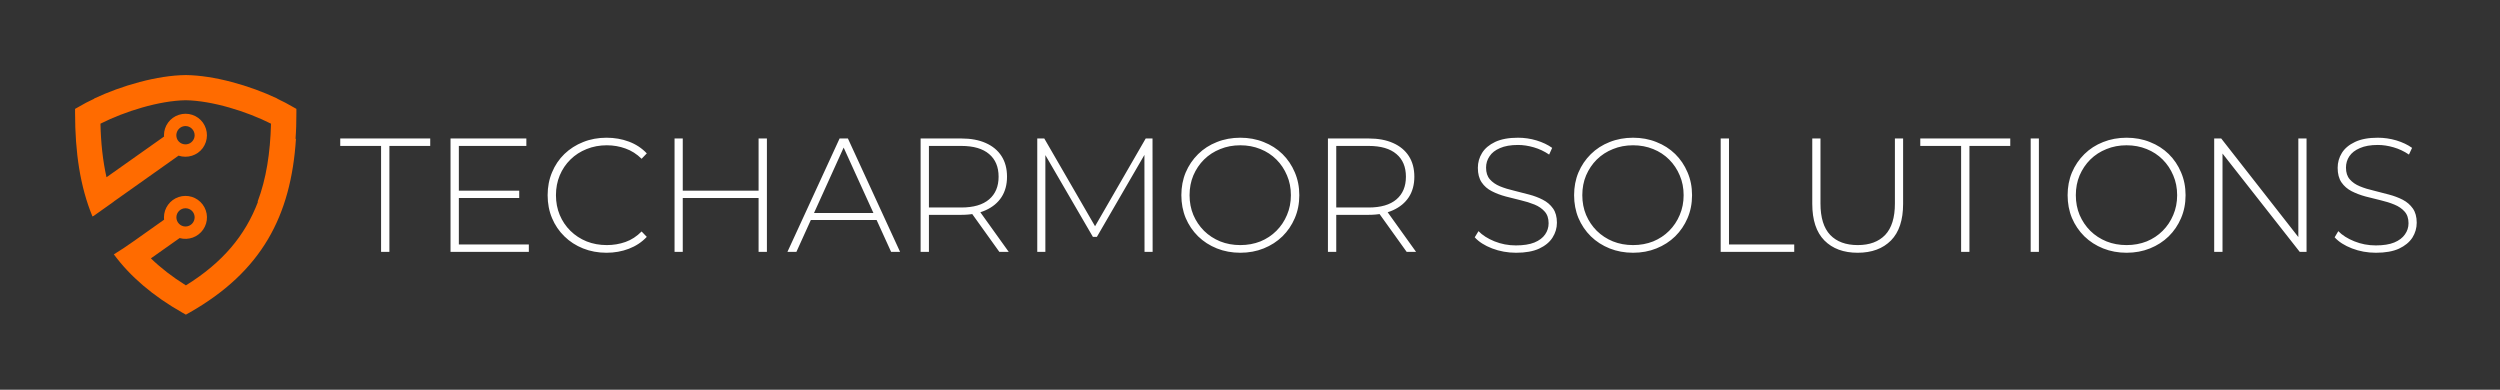 <svg xmlns="http://www.w3.org/2000/svg" viewBox="0 0 23.145 3.608"><rect x="0" y="0" width="23.145" height="3.608" fill="#333333" stroke="none"/><g transform="matrix(1,0,0,1,3.144,1.275)"><g><path d=" M 0.384 1.057 L 0.384 0.076 L 0.006 0.076 L 0.006 0.007 L 0.839 0.007 L 0.839 0.076 L 0.461 0.076 L 0.461 1.057 L 0.384 1.057 M 1.095 0.49 L 1.663 0.49 L 1.663 0.558 L 1.095 0.558 L 1.095 0.49 M 1.104 0.988 L 1.752 0.988 L 1.752 1.057 L 1.027 1.057 L 1.027 0.007 L 1.729 0.007 L 1.729 0.076 L 1.104 0.076 L 1.104 0.988 M 2.471 1.065 Q 2.354 1.065 2.254 1.025 Q 2.154 0.985 2.081 0.913 Q 2.007 0.841 1.967 0.745 Q 1.926 0.648 1.926 0.532 Q 1.926 0.417 1.967 0.32 Q 2.007 0.223 2.081 0.151 Q 2.156 0.079 2.255 0.04 Q 2.354 -2.220446049250313e-16 2.471 -2.220446049250313e-16 Q 2.582 -2.220446049250313e-16 2.678 0.036 Q 2.775 0.072 2.844 0.145 L 2.796 0.195 Q 2.729 0.129 2.647 0.1 Q 2.565 0.07 2.474 0.07 Q 2.373 0.07 2.287 0.105 Q 2.201 0.139 2.137 0.202 Q 2.073 0.265 2.038 0.349 Q 2.003 0.433 2.003 0.532 Q 2.003 0.631 2.038 0.715 Q 2.073 0.799 2.137 0.862 Q 2.201 0.925 2.287 0.96 Q 2.373 0.994 2.474 0.994 Q 2.565 0.994 2.647 0.965 Q 2.729 0.936 2.796 0.868 L 2.844 0.918 Q 2.775 0.991 2.678 1.028 Q 2.582 1.065 2.471 1.065 M 3.879 0.007 L 3.956 0.007 L 3.956 1.057 L 3.879 1.057 L 3.879 0.007 M 3.177 1.057 L 3.101 1.057 L 3.101 0.007 L 3.177 0.007 L 3.177 1.057 M 3.888 0.558 L 3.168 0.558 L 3.168 0.49 L 3.888 0.49 L 3.888 0.558 M 4.146 1.057 L 4.629 0.007 L 4.706 0.007 L 5.189 1.057 L 5.106 1.057 L 4.65 0.055 L 4.683 0.055 L 4.229 1.057 L 4.146 1.057 M 4.323 0.762 L 4.349 0.697 L 4.977 0.697 L 5.003 0.762 L 4.323 0.762 M 5.379 1.057 L 5.379 0.007 L 5.756 0.007 Q 5.888 0.007 5.982 0.049 Q 6.077 0.091 6.128 0.17 Q 6.179 0.249 6.179 0.361 Q 6.179 0.471 6.128 0.55 Q 6.077 0.628 5.982 0.671 Q 5.888 0.714 5.756 0.714 L 5.421 0.714 L 5.456 0.678 L 5.456 1.057 L 5.379 1.057 M 6.108 1.057 L 5.835 0.676 L 5.922 0.676 L 6.195 1.057 L 6.108 1.057 M 5.456 0.682 L 5.421 0.646 L 5.756 0.646 Q 5.925 0.646 6.013 0.571 Q 6.101 0.496 6.101 0.361 Q 6.101 0.225 6.013 0.151 Q 5.925 0.076 5.756 0.076 L 5.421 0.076 L 5.456 0.039 L 5.456 0.682 M 6.459 1.057 L 6.459 0.007 L 6.524 0.007 L 7.011 0.849 L 6.977 0.849 L 7.463 0.007 L 7.526 0.007 L 7.527 1.057 L 7.452 1.057 L 7.451 0.123 L 7.472 0.123 L 7.011 0.918 L 6.974 0.918 L 6.512 0.123 L 6.534 0.123 L 6.534 1.057 L 6.459 1.057 M 8.339 1.065 Q 8.222 1.065 8.122 1.025 Q 8.022 0.985 7.948 0.913 Q 7.874 0.84 7.833 0.743 Q 7.793 0.646 7.793 0.532 Q 7.793 0.418 7.833 0.322 Q 7.874 0.225 7.948 0.152 Q 8.022 0.079 8.122 0.04 Q 8.222 -2.220446049250313e-16 8.339 -2.220446049250313e-16 Q 8.456 -2.220446049250313e-16 8.555 0.04 Q 8.655 0.079 8.729 0.151 Q 8.802 0.223 8.843 0.32 Q 8.885 0.417 8.885 0.532 Q 8.885 0.648 8.843 0.745 Q 8.802 0.841 8.729 0.913 Q 8.655 0.985 8.555 1.025 Q 8.456 1.065 8.339 1.065 M 8.339 0.994 Q 8.439 0.994 8.525 0.96 Q 8.61 0.925 8.673 0.862 Q 8.736 0.799 8.771 0.715 Q 8.807 0.631 8.807 0.532 Q 8.807 0.432 8.771 0.349 Q 8.736 0.265 8.673 0.202 Q 8.61 0.139 8.525 0.105 Q 8.439 0.07 8.339 0.07 Q 8.238 0.07 8.153 0.105 Q 8.067 0.139 8.003 0.202 Q 7.94 0.265 7.904 0.349 Q 7.869 0.432 7.869 0.532 Q 7.869 0.631 7.904 0.715 Q 7.94 0.799 8.003 0.862 Q 8.067 0.925 8.153 0.96 Q 8.238 0.994 8.339 0.994 M 9.15 1.057 L 9.15 0.007 L 9.527 0.007 Q 9.659 0.007 9.753 0.049 Q 9.848 0.091 9.899 0.17 Q 9.95 0.249 9.95 0.361 Q 9.95 0.471 9.899 0.55 Q 9.848 0.628 9.753 0.671 Q 9.659 0.714 9.527 0.714 L 9.192 0.714 L 9.227 0.678 L 9.227 1.057 L 9.15 1.057 M 9.879 1.057 L 9.606 0.676 L 9.693 0.676 L 9.966 1.057 L 9.879 1.057 M 9.227 0.682 L 9.192 0.646 L 9.527 0.646 Q 9.696 0.646 9.784 0.571 Q 9.872 0.496 9.872 0.361 Q 9.872 0.225 9.784 0.151 Q 9.696 0.076 9.527 0.076 L 9.192 0.076 L 9.227 0.039 L 9.227 0.682 M 10.892 1.065 Q 10.775 1.065 10.67 1.025 Q 10.566 0.985 10.509 0.922 L 10.544 0.865 Q 10.598 0.921 10.691 0.959 Q 10.785 0.997 10.89 0.997 Q 10.995 0.997 11.062 0.97 Q 11.129 0.942 11.161 0.895 Q 11.193 0.849 11.193 0.792 Q 11.193 0.724 11.157 0.684 Q 11.121 0.643 11.063 0.619 Q 11.004 0.595 10.935 0.579 Q 10.866 0.562 10.796 0.544 Q 10.725 0.525 10.667 0.495 Q 10.608 0.465 10.573 0.413 Q 10.538 0.361 10.538 0.279 Q 10.538 0.204 10.577 0.141 Q 10.616 0.078 10.698 0.039 Q 10.781 -2.220446049250313e-16 10.91 -2.220446049250313e-16 Q 10.997 -2.220446049250313e-16 11.081 0.025 Q 11.166 0.051 11.226 0.094 L 11.198 0.156 Q 11.132 0.111 11.056 0.089 Q 10.98 0.067 10.91 0.067 Q 10.809 0.067 10.743 0.096 Q 10.677 0.124 10.646 0.172 Q 10.614 0.219 10.614 0.277 Q 10.614 0.345 10.649 0.385 Q 10.685 0.426 10.743 0.45 Q 10.802 0.474 10.872 0.49 Q 10.943 0.507 11.012 0.526 Q 11.081 0.544 11.139 0.574 Q 11.198 0.604 11.234 0.655 Q 11.27 0.706 11.27 0.787 Q 11.27 0.861 11.229 0.925 Q 11.189 0.988 11.105 1.027 Q 11.022 1.065 10.892 1.065 M 11.975 1.065 Q 11.858 1.065 11.758 1.025 Q 11.658 0.985 11.584 0.913 Q 11.51 0.84 11.469 0.743 Q 11.429 0.646 11.429 0.532 Q 11.429 0.418 11.469 0.322 Q 11.51 0.225 11.584 0.152 Q 11.658 0.079 11.758 0.04 Q 11.858 -2.220446049250313e-16 11.975 -2.220446049250313e-16 Q 12.092 -2.220446049250313e-16 12.191 0.04 Q 12.291 0.079 12.365 0.151 Q 12.438 0.223 12.479 0.32 Q 12.521 0.417 12.521 0.532 Q 12.521 0.648 12.479 0.745 Q 12.438 0.841 12.365 0.913 Q 12.291 0.985 12.191 1.025 Q 12.092 1.065 11.975 1.065 M 11.975 0.994 Q 12.075 0.994 12.161 0.96 Q 12.246 0.925 12.309 0.862 Q 12.372 0.799 12.407 0.715 Q 12.443 0.631 12.443 0.532 Q 12.443 0.432 12.407 0.349 Q 12.372 0.265 12.309 0.202 Q 12.246 0.139 12.161 0.105 Q 12.075 0.07 11.975 0.07 Q 11.874 0.07 11.789 0.105 Q 11.703 0.139 11.639 0.202 Q 11.576 0.265 11.54 0.349 Q 11.505 0.432 11.505 0.532 Q 11.505 0.631 11.54 0.715 Q 11.576 0.799 11.639 0.862 Q 11.703 0.925 11.789 0.96 Q 11.874 0.994 11.975 0.994 M 12.786 1.057 L 12.786 0.007 L 12.863 0.007 L 12.863 0.988 L 13.467 0.988 L 13.467 1.057 L 12.786 1.057 M 14.054 1.065 Q 13.859 1.065 13.746 0.951 Q 13.634 0.837 13.634 0.612 L 13.634 0.007 L 13.71 0.007 L 13.71 0.609 Q 13.71 0.805 13.8 0.9 Q 13.89 0.994 14.055 0.994 Q 14.219 0.994 14.309 0.9 Q 14.399 0.805 14.399 0.609 L 14.399 0.007 L 14.475 0.007 L 14.475 0.612 Q 14.475 0.837 14.363 0.951 Q 14.25 1.065 14.054 1.065 M 15.012 1.057 L 15.012 0.076 L 14.634 0.076 L 14.634 0.007 L 15.467 0.007 L 15.467 0.076 L 15.089 0.076 L 15.089 1.057 L 15.012 1.057 M 15.656 1.057 L 15.656 0.007 L 15.732 0.007 L 15.732 1.057 L 15.656 1.057 M 16.544 1.065 Q 16.427 1.065 16.327 1.025 Q 16.227 0.985 16.153 0.913 Q 16.079 0.84 16.038 0.743 Q 15.998 0.646 15.998 0.532 Q 15.998 0.418 16.038 0.322 Q 16.079 0.225 16.153 0.152 Q 16.227 0.079 16.327 0.04 Q 16.427 -2.220446049250313e-16 16.544 -2.220446049250313e-16 Q 16.661 -2.220446049250313e-16 16.76 0.04 Q 16.86 0.079 16.934 0.151 Q 17.007 0.223 17.048 0.32 Q 17.09 0.417 17.09 0.532 Q 17.09 0.648 17.048 0.745 Q 17.007 0.841 16.934 0.913 Q 16.86 0.985 16.76 1.025 Q 16.661 1.065 16.544 1.065 M 16.544 0.994 Q 16.644 0.994 16.73 0.96 Q 16.815 0.925 16.878 0.862 Q 16.941 0.799 16.976 0.715 Q 17.012 0.631 17.012 0.532 Q 17.012 0.432 16.976 0.349 Q 16.941 0.265 16.878 0.202 Q 16.815 0.139 16.73 0.105 Q 16.644 0.07 16.544 0.07 Q 16.443 0.07 16.358 0.105 Q 16.272 0.139 16.208 0.202 Q 16.145 0.265 16.109 0.349 Q 16.074 0.432 16.074 0.532 Q 16.074 0.631 16.109 0.715 Q 16.145 0.799 16.208 0.862 Q 16.272 0.925 16.358 0.96 Q 16.443 0.994 16.544 0.994 M 17.355 1.057 L 17.355 0.007 L 17.42 0.007 L 18.168 0.963 L 18.134 0.963 L 18.134 0.007 L 18.21 0.007 L 18.21 1.057 L 18.147 1.057 L 17.397 0.102 L 17.432 0.102 L 17.432 1.057 L 17.355 1.057 M 18.852 1.065 Q 18.735 1.065 18.631 1.025 Q 18.527 0.985 18.47 0.922 L 18.504 0.865 Q 18.558 0.921 18.652 0.959 Q 18.746 0.997 18.851 0.997 Q 18.956 0.997 19.022 0.97 Q 19.089 0.942 19.121 0.895 Q 19.154 0.849 19.154 0.792 Q 19.154 0.724 19.118 0.684 Q 19.082 0.643 19.023 0.619 Q 18.965 0.595 18.896 0.579 Q 18.827 0.562 18.756 0.544 Q 18.686 0.525 18.627 0.495 Q 18.569 0.465 18.533 0.413 Q 18.498 0.361 18.498 0.279 Q 18.498 0.204 18.537 0.141 Q 18.576 0.078 18.659 0.039 Q 18.741 -2.220446049250313e-16 18.87 -2.220446049250313e-16 Q 18.957 -2.220446049250313e-16 19.042 0.025 Q 19.127 0.051 19.187 0.094 L 19.158 0.156 Q 19.092 0.111 19.016 0.089 Q 18.941 0.067 18.87 0.067 Q 18.77 0.067 18.704 0.096 Q 18.638 0.124 18.606 0.172 Q 18.575 0.219 18.575 0.277 Q 18.575 0.345 18.61 0.385 Q 18.645 0.426 18.704 0.45 Q 18.762 0.474 18.833 0.49 Q 18.903 0.507 18.972 0.526 Q 19.041 0.544 19.1 0.574 Q 19.158 0.604 19.194 0.655 Q 19.23 0.706 19.23 0.787 Q 19.23 0.861 19.19 0.925 Q 19.149 0.988 19.066 1.027 Q 18.983 1.065 18.852 1.065" fill="#FFFFFF" fill-rule="nonzero"></path></g><g></g><g clip-path="url(#SvgjsClipPath1003)"><g clip-path="url(#SvgjsClipPath100079a8bb48-ecef-4982-97c6-eb2b79b90a0d)"><path d=" M -1.455 1.62 C -1.73 1.464 -1.938 1.285 -2.09 1.08 C -2.032 1.044 -1.97 1.004 -1.906 0.958 L -1.625 0.759 L -1.625 0.759 C -1.625 0.752 -1.626 0.745 -1.626 0.737 C -1.626 0.652 -1.571 0.576 -1.49 0.549 C -1.409 0.522 -1.32 0.549 -1.268 0.618 C -1.217 0.686 -1.214 0.779 -1.263 0.85 C -1.311 0.92 -1.399 0.952 -1.481 0.929 L -1.747 1.117 C -1.655 1.206 -1.548 1.289 -1.423 1.367 C -1.081 1.155 -0.873 0.903 -0.756 0.594 L -0.759 0.592 C -0.679 0.38 -0.642 0.141 -0.635 -0.13 C -0.861 -0.244 -1.179 -0.343 -1.425 -0.347 C -1.671 -0.343 -1.988 -0.244 -2.214 -0.13 C -2.21 0.049 -2.192 0.214 -2.158 0.366 L -1.625 -0.011 L -1.625 -0.01 C -1.626 -0.015 -1.626 -0.019 -1.626 -0.023 C -1.626 -0.109 -1.57 -0.186 -1.488 -0.212 C -1.405 -0.239 -1.315 -0.209 -1.265 -0.139 C -1.215 -0.068 -1.216 0.026 -1.267 0.096 C -1.318 0.165 -1.409 0.193 -1.491 0.166 L -2.091 0.591 L -2.091 0.592 L -2.277 0.724 L -2.288 0.729 C -2.402 0.453 -2.449 0.136 -2.449 -0.229 L -2.449 -0.267 L -2.417 -0.285 C -2.372 -0.312 -2.324 -0.337 -2.272 -0.361 L -2.274 -0.362 C -2.016 -0.484 -1.687 -0.577 -1.427 -0.58 L -1.425 -0.58 L -1.425 -0.58 L -1.424 -0.58 L -1.422 -0.58 C -1.162 -0.577 -0.833 -0.484 -0.575 -0.362 L -0.577 -0.361 C -0.526 -0.337 -0.477 -0.312 -0.432 -0.285 L -0.4 -0.267 L -0.4 -0.229 C -0.4 -0.147 -0.402 -0.066 -0.408 0.011 L -0.404 0.01 C -0.45 0.724 -0.72 1.239 -1.391 1.62 L -1.423 1.638 L -1.455 1.62 Z M -1.427 0.653 C -1.473 0.653 -1.511 0.691 -1.511 0.737 C -1.511 0.784 -1.473 0.822 -1.427 0.822 C -1.38 0.822 -1.342 0.784 -1.342 0.737 C -1.342 0.715 -1.351 0.693 -1.367 0.677 C -1.383 0.662 -1.404 0.653 -1.427 0.653 Z M -1.427 -0.108 C -1.461 -0.108 -1.492 -0.087 -1.505 -0.055 C -1.518 -0.024 -1.511 0.013 -1.487 0.037 C -1.462 0.061 -1.426 0.068 -1.394 0.055 C -1.363 0.042 -1.342 0.011 -1.342 -0.023 C -1.342 -0.045 -1.351 -0.067 -1.367 -0.083 C -1.383 -0.099 -1.404 -0.108 -1.427 -0.108 Z" fill="#ff6b00" transform="matrix(1,0,0,1,0,0)" fill-rule="evenodd"></path></g></g></g><defs><clipPath id="SvgjsClipPath1003"><path d=" M -2.449 -0.58 h 2.049 v 2.218 h -2.049 Z"></path></clipPath><clipPath id="SvgjsClipPath100079a8bb48-ecef-4982-97c6-eb2b79b90a0d"><path d=" M -2.449 -0.58 L -0.4 -0.58 L -0.4 1.638 L -2.449 1.638 Z"></path></clipPath></defs></svg>